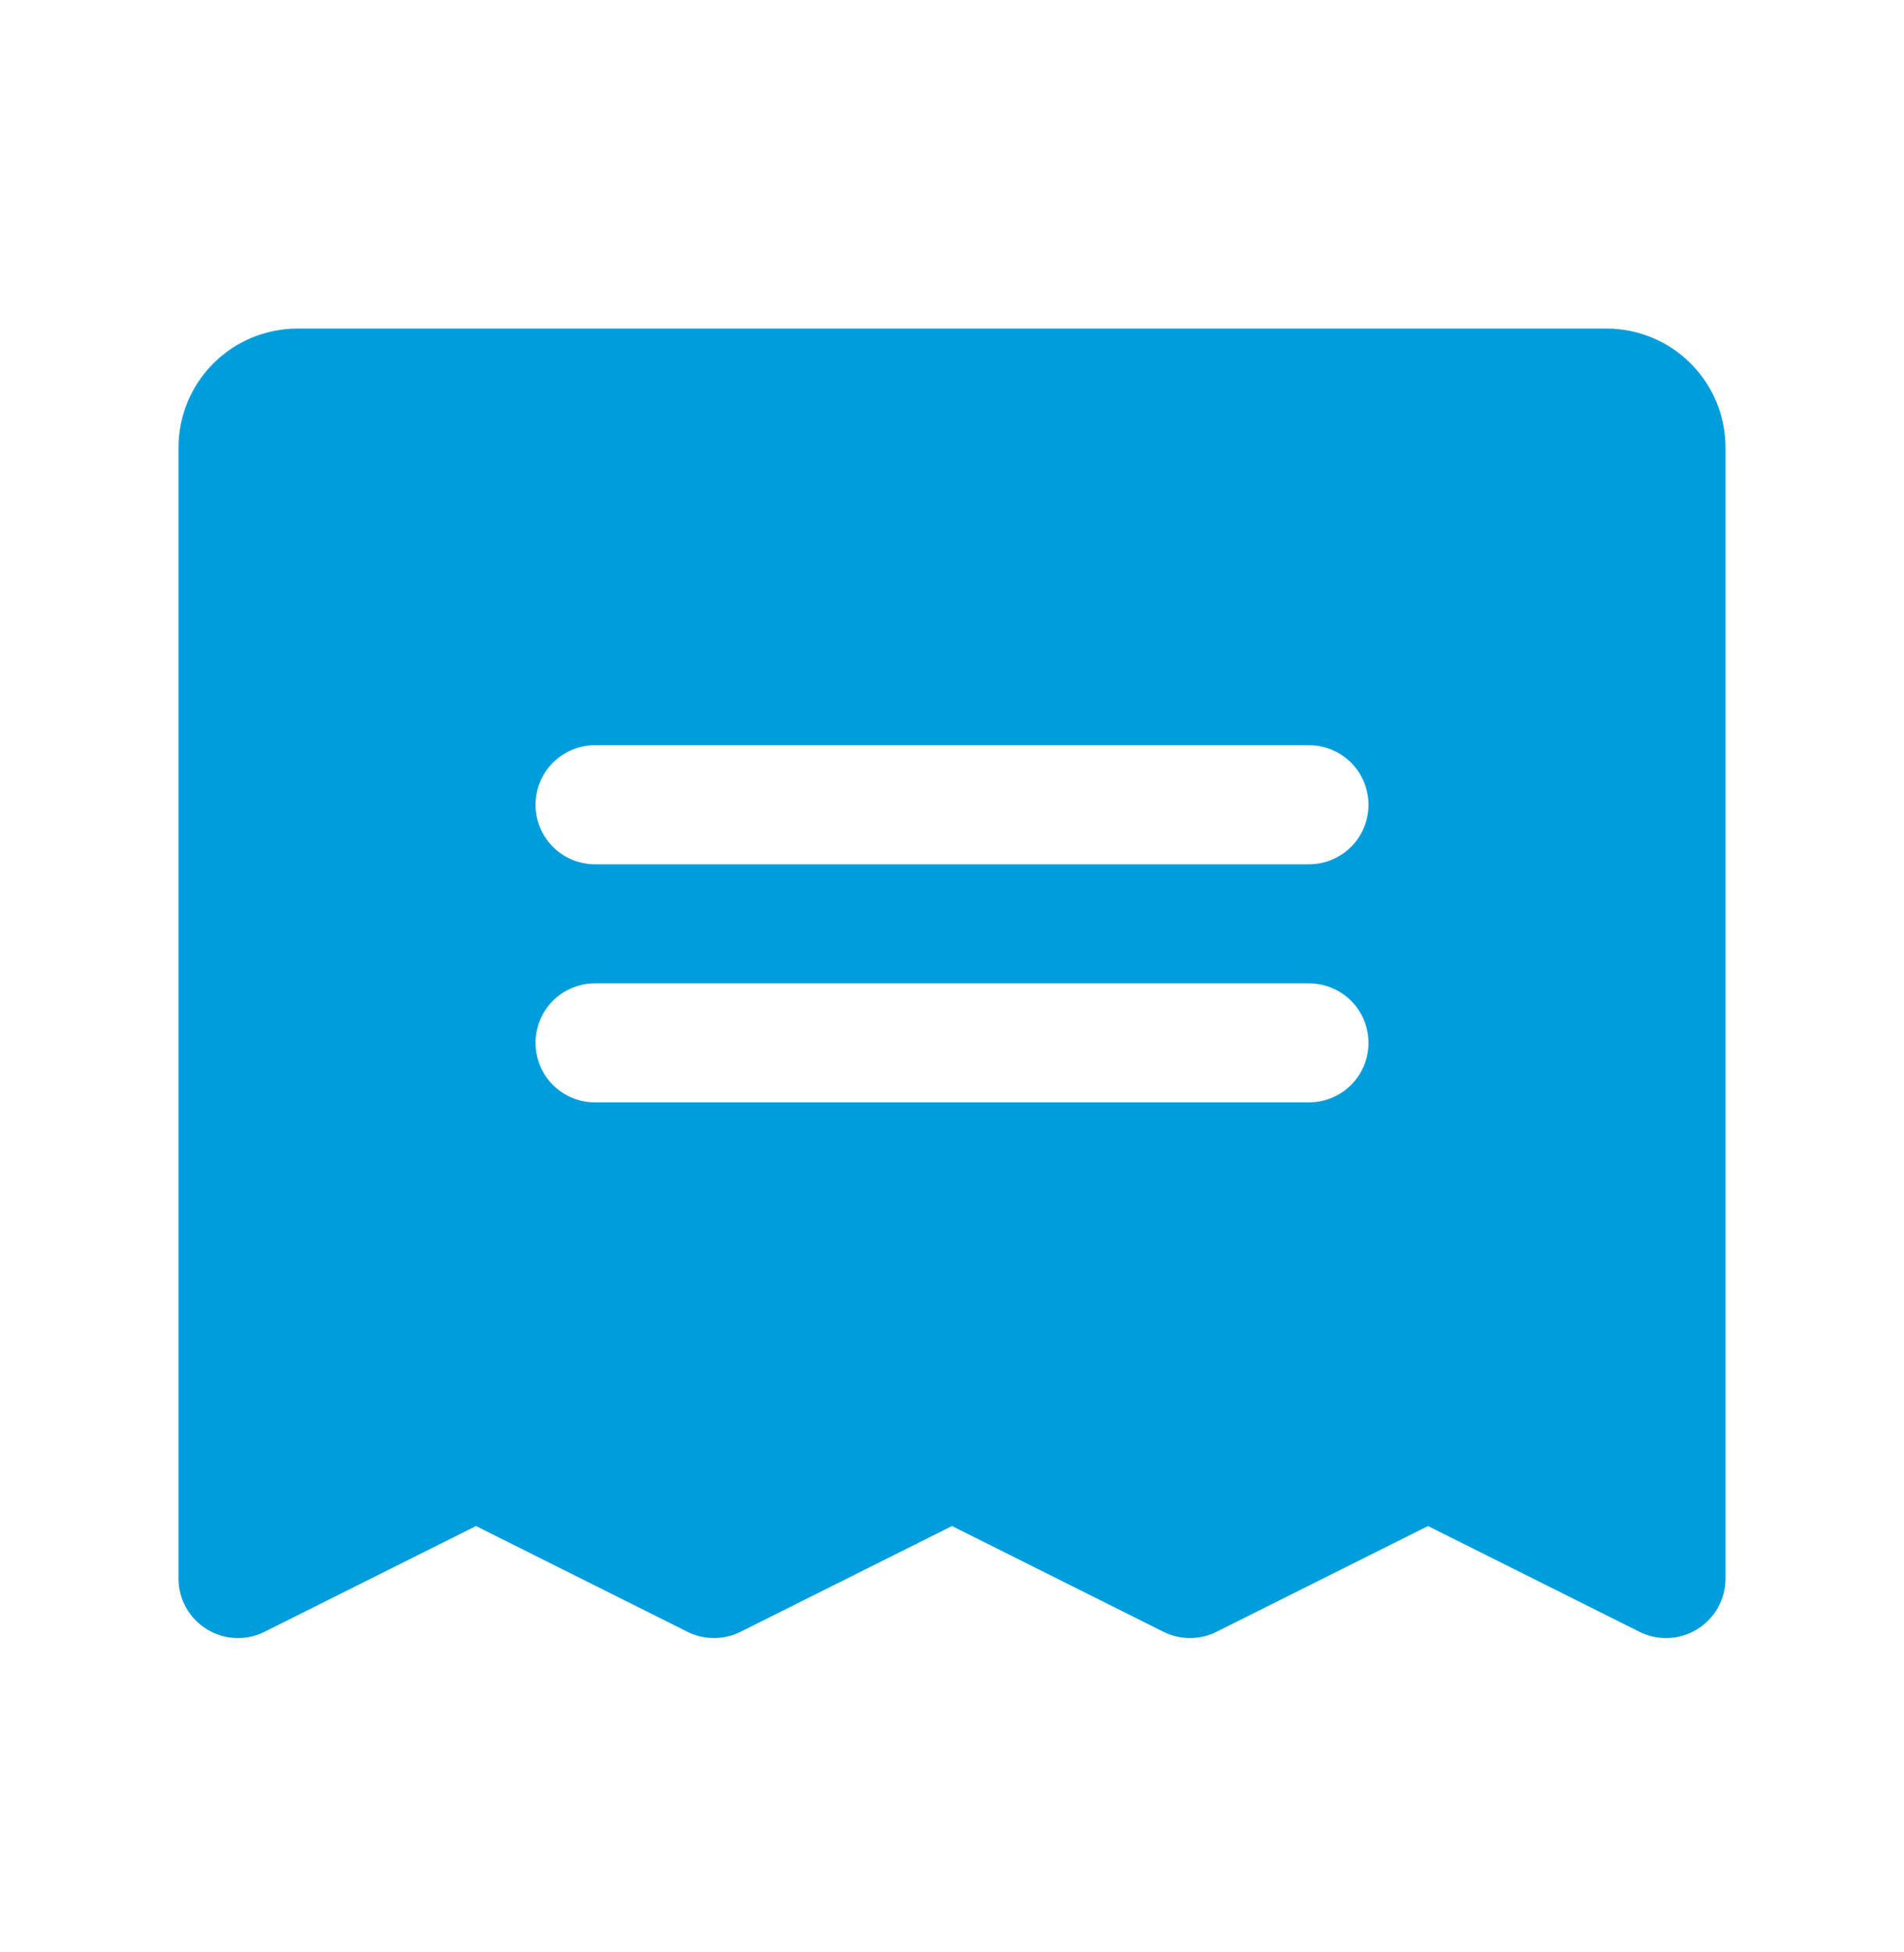 <svg width="40" height="41" viewBox="0 0 40 41" fill="none" xmlns="http://www.w3.org/2000/svg">
<path d="M33.75 6.9H6.25C5.587 6.9 4.951 7.163 4.482 7.632C4.013 8.101 3.75 8.737 3.75 9.4V33.15C3.75 33.363 3.805 33.573 3.909 33.759C4.012 33.945 4.162 34.101 4.343 34.213C4.525 34.325 4.731 34.389 4.944 34.398C5.157 34.408 5.369 34.363 5.559 34.267L10 32.047L14.441 34.267C14.614 34.354 14.806 34.399 15 34.399C15.194 34.399 15.386 34.354 15.559 34.267L20 32.047L24.441 34.267C24.614 34.354 24.806 34.399 25 34.399C25.194 34.399 25.386 34.354 25.559 34.267L30 32.047L34.441 34.267C34.631 34.363 34.843 34.408 35.056 34.398C35.269 34.389 35.475 34.325 35.657 34.213C35.838 34.101 35.988 33.945 36.092 33.759C36.195 33.573 36.25 33.363 36.25 33.15V9.4C36.25 8.737 35.987 8.101 35.518 7.632C35.049 7.163 34.413 6.9 33.75 6.9ZM27.5 23.15H12.5C12.168 23.15 11.851 23.018 11.616 22.784C11.382 22.549 11.25 22.232 11.25 21.9C11.25 21.569 11.382 21.251 11.616 21.016C11.851 20.782 12.168 20.65 12.5 20.65H27.5C27.831 20.65 28.149 20.782 28.384 21.016C28.618 21.251 28.75 21.569 28.75 21.9C28.75 22.232 28.618 22.549 28.384 22.784C28.149 23.018 27.831 23.15 27.5 23.15ZM27.5 18.15H12.5C12.168 18.15 11.851 18.018 11.616 17.784C11.382 17.549 11.25 17.232 11.25 16.9C11.25 16.569 11.382 16.251 11.616 16.016C11.851 15.782 12.168 15.65 12.5 15.65H27.5C27.831 15.65 28.149 15.782 28.384 16.016C28.618 16.251 28.75 16.569 28.75 16.9C28.75 17.232 28.618 17.549 28.384 17.784C28.149 18.018 27.831 18.15 27.5 18.15Z" fill="#009DDD"/>
</svg>
